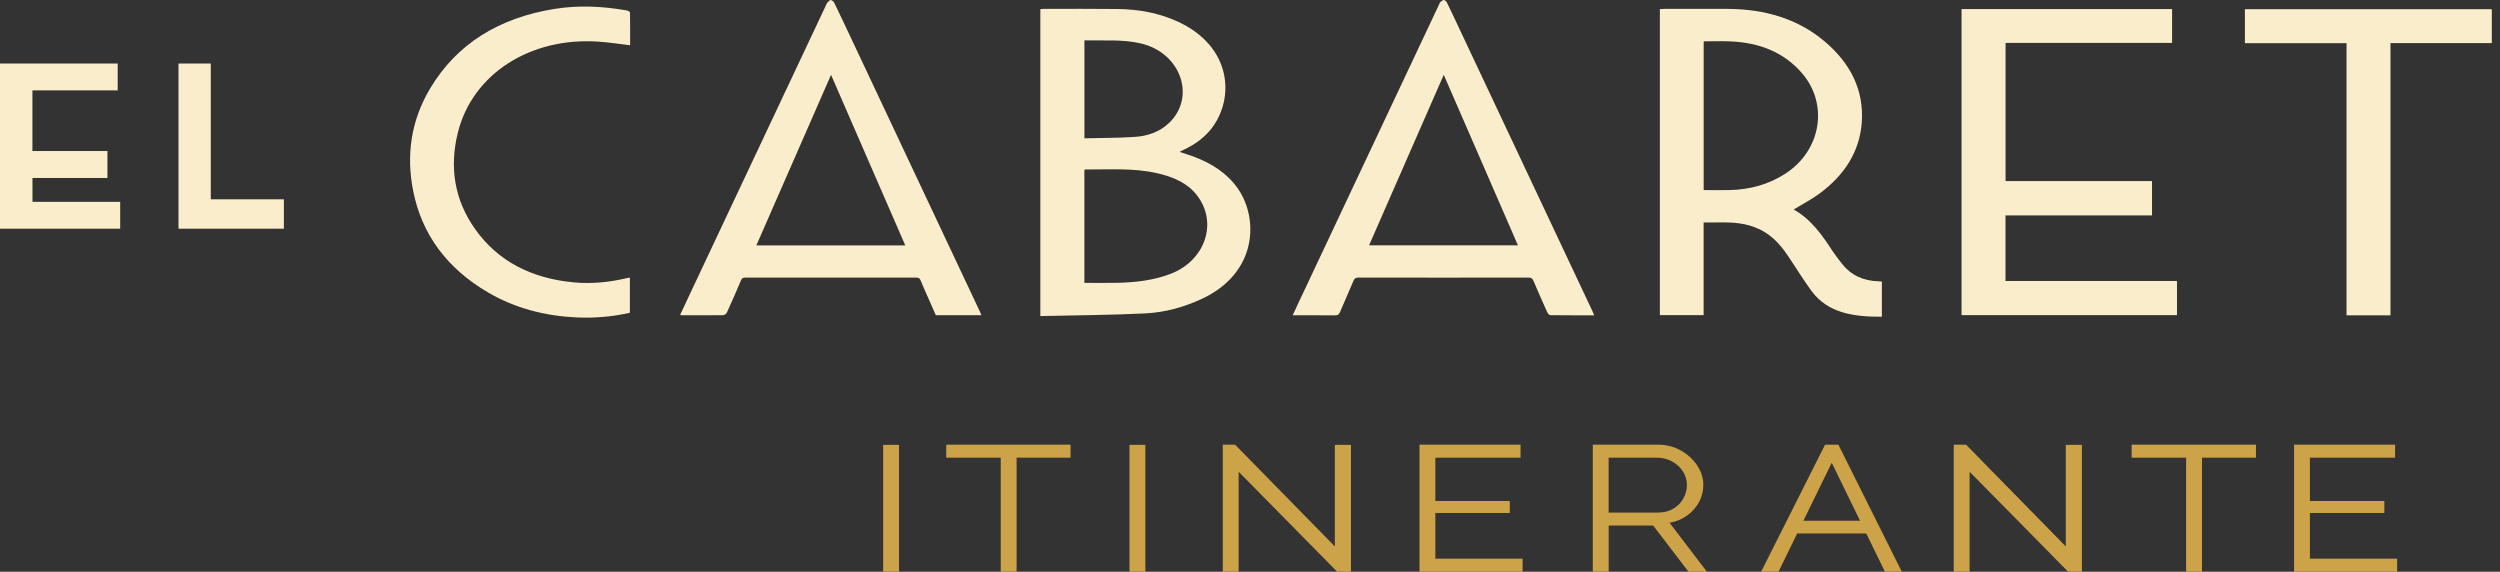 <?xml version="1.0" encoding="UTF-8"?> <svg xmlns="http://www.w3.org/2000/svg" width="258" height="59" viewBox="0 0 258 59" fill="none"><rect x="0" y="0" width="258" height="59" fill="#333333" stroke="none"/><path d="M91.143 59V45.913H92.781V59H91.143Z" fill="#CDA349"></path><path d="M110.483 47.229H104.913V59H103.275V47.229H97.653V45.889H110.483V47.229Z" fill="#CDA349"></path><path d="M127.829 48.687V59H126.191V45.889H127.459L137.756 56.391V45.913H139.42V59H137.995L127.831 48.687H127.829Z" fill="#CDA349"></path><path d="M157.132 57.66V59H146.492V45.889H156.919V47.229H148.128V51.702H155.81V52.945H148.128V57.657H157.13L157.132 57.66Z" fill="#CDA349"></path><path d="M164.377 59V45.889H171.056C171.97 45.889 172.786 46.096 173.499 46.511C174.213 46.925 174.77 47.447 175.176 48.078C175.58 48.708 175.783 49.366 175.783 50.053C175.783 50.675 175.637 51.257 175.348 51.799C175.056 52.342 174.653 52.804 174.134 53.187C173.616 53.569 173.004 53.824 172.299 53.952L176.153 59H174.252L170.609 54.238H166.015V59H164.377ZM166.012 52.898H171.106C171.705 52.898 172.228 52.767 172.676 52.502C173.124 52.24 173.473 51.889 173.718 51.451C173.965 51.013 174.088 50.546 174.088 50.05C174.088 49.555 173.95 49.072 173.679 48.65C173.405 48.228 173.033 47.885 172.556 47.622C172.08 47.36 171.543 47.229 170.947 47.229H166.01V52.898H166.012Z" fill="#CDA349"></path><path d="M181.749 59L188.347 45.889H189.72L196.266 59H194.524L192.597 55.051H185.47L183.543 59H181.749ZM189.035 47.756L186.113 53.737H191.957L189.035 47.756Z" fill="#CDA349"></path><path d="M203.264 48.687V59H201.626V45.889H202.894L213.19 56.391V45.913H214.854V59H213.43L203.266 48.687H203.264Z" fill="#CDA349"></path><path d="M232.815 47.229H227.245V59H225.607V47.229H219.984V45.889H232.815V47.229Z" fill="#CDA349"></path><path d="M247.387 57.66V59H236.747V45.889H247.173V47.229H238.382V51.702H246.064V52.945H238.382V57.657H247.384L247.387 57.66Z" fill="#CDA349"></path><path d="M116.561 59V45.913H118.199V59H116.561Z" fill="#CDA349"></path><path d="M107.363 32.618V0.942C107.478 0.931 107.577 0.918 107.676 0.918C110.233 0.918 112.79 0.897 115.345 0.929C117.551 0.958 119.673 1.351 121.634 2.271C127.128 4.852 127.423 10.127 125.053 13.227C124.316 14.189 123.326 14.908 122.168 15.453C122.048 15.508 121.931 15.566 121.813 15.624C121.803 15.629 121.798 15.645 121.764 15.689C122.235 15.847 122.707 15.986 123.162 16.153C125.076 16.864 126.683 17.91 127.774 19.499C129.907 22.604 129.738 28.145 124.105 30.806C122.251 31.682 120.261 32.24 118.183 32.343C114.6 32.518 111.007 32.534 107.361 32.618H107.363ZM111.908 29.191C113.072 29.191 114.21 29.214 115.348 29.186C117.217 29.141 119.056 28.929 120.795 28.265C124.399 26.886 125.722 22.947 123.503 20.123C122.519 18.872 121.058 18.251 119.439 17.879C116.988 17.317 114.483 17.504 111.993 17.491C111.97 17.491 111.944 17.517 111.908 17.535V29.188V29.191ZM111.913 4.165V14.273C113.686 14.229 115.428 14.244 117.16 14.124C118.467 14.032 119.67 13.602 120.603 12.729C123.477 10.038 121.871 5.447 117.735 4.482C115.827 4.036 113.889 4.214 111.913 4.165Z" fill="#FAEDCB"></path><path d="M175.814 22.96V32.524H171.299V0.942C171.432 0.934 171.559 0.918 171.689 0.918C173.916 0.918 176.14 0.905 178.366 0.918C182.132 0.947 185.507 1.928 188.264 4.241C190.985 6.522 192.381 9.33 192.134 12.655C191.913 15.621 190.376 18.054 187.798 19.958C186.967 20.572 186.017 21.065 185.108 21.62C186.947 22.659 188.059 24.29 189.144 25.942C189.428 26.375 189.754 26.789 190.077 27.203C190.988 28.375 192.254 28.986 193.873 29.031C193.978 29.034 194.082 29.047 194.209 29.055V32.684C191.334 32.699 188.644 32.345 186.931 30.004C186.048 28.795 185.277 27.523 184.439 26.291C183.626 25.092 182.637 24.044 181.134 23.467C180.793 23.335 180.434 23.231 180.072 23.152C178.681 22.85 177.27 22.984 175.817 22.958L175.814 22.96ZM175.822 19.617C176.715 19.617 177.569 19.63 178.423 19.617C180.569 19.581 182.525 19.043 184.264 17.913C187.941 15.521 188.733 10.775 185.978 7.568C184.121 5.405 181.595 4.393 178.567 4.272C177.658 4.235 176.746 4.267 175.819 4.267V19.622L175.822 19.617Z" fill="#FAEDCB"></path><path d="M224.667 32.521H202.433V0.937H224.159V4.427H206.974V18.689H222.088V22.232H206.967V28.997H224.664V32.521H224.667Z" fill="#FAEDCB"></path><path d="M101.293 32.529H96.577C96.275 31.842 95.965 31.147 95.661 30.45C95.439 29.946 95.213 29.443 95.007 28.934C94.926 28.737 94.827 28.645 94.562 28.648C88.682 28.656 82.802 28.656 76.924 28.648C76.666 28.648 76.56 28.727 76.474 28.929C76 30.04 75.518 31.147 75.018 32.248C74.963 32.372 74.766 32.524 74.63 32.526C73.203 32.545 71.773 32.537 70.344 32.534C70.305 32.534 70.263 32.516 70.185 32.5C70.677 31.454 71.159 30.421 71.646 29.39C76.193 19.743 80.737 10.099 85.283 0.452C85.307 0.402 85.317 0.344 85.356 0.307C85.474 0.195 85.599 0.008 85.729 0.006C85.851 0.001 86.036 0.168 86.099 0.297C86.666 1.461 87.213 2.631 87.765 3.8C92.208 13.227 96.65 22.654 101.09 32.083C101.153 32.214 101.207 32.348 101.288 32.529H101.293ZM85.765 7.72C83.174 13.636 80.622 19.465 78.055 25.326H93.424C90.872 19.46 88.335 13.633 85.763 7.72H85.765Z" fill="#FAEDCB"></path><path d="M164.523 32.539C162.981 32.539 161.494 32.545 160.007 32.526C159.895 32.526 159.737 32.356 159.682 32.235C159.195 31.157 158.716 30.075 158.257 28.989C158.156 28.748 158.041 28.645 157.724 28.645C151.89 28.656 146.055 28.656 140.222 28.645C139.904 28.645 139.779 28.74 139.677 28.984C139.224 30.059 138.742 31.126 138.289 32.201C138.188 32.442 138.068 32.553 137.748 32.547C136.321 32.529 134.894 32.539 133.407 32.539C133.612 32.094 133.8 31.679 133.993 31.27C138.831 21.002 143.669 10.736 148.51 0.467C148.544 0.394 148.56 0.305 148.617 0.252C148.727 0.15 148.854 0.014 148.99 0.001C149.086 -0.01 149.255 0.137 149.31 0.244C149.677 0.981 150.023 1.726 150.372 2.468C155.028 12.346 159.682 22.224 164.335 32.102C164.398 32.233 164.45 32.366 164.523 32.539ZM148.995 7.72C146.404 13.639 143.852 19.462 141.287 25.32H156.653C154.104 19.462 151.573 13.646 148.995 7.72Z" fill="#FAEDCB"></path><path d="M65.029 4.671C63.922 4.542 62.857 4.372 61.784 4.298C54.727 3.805 48.74 7.636 47.246 13.707C46.379 17.226 46.863 20.608 49.066 23.689C51.407 26.967 54.855 28.737 59.224 29.141C61.089 29.314 62.914 29.123 64.716 28.698C64.802 28.677 64.891 28.669 65.005 28.651V32.275C63.196 32.686 61.362 32.841 59.508 32.757C56.217 32.605 53.147 31.803 50.392 30.195C46.095 27.686 43.527 24.162 42.642 19.714C41.907 16.03 42.402 12.461 44.389 9.131C47.121 4.553 51.459 1.844 57.24 0.918C59.745 0.517 62.24 0.643 64.722 1.086C64.836 1.107 65.016 1.225 65.016 1.299C65.034 2.431 65.029 3.564 65.029 4.673V4.671Z" fill="#FAEDCB"></path><path d="M246.697 32.542H242.161V4.456H231.674V0.95H257.152V4.448H246.697V32.542Z" fill="#FAEDCB"></path><path d="M11.088 18.366V15.587H3.346V9.328H12.145V6.556H0V23.6H12.403V20.829H3.351V18.366H11.088Z" fill="#FAEDCB"></path><path d="M18.421 6.556V23.6H29.296V20.569H21.752V6.556H18.421Z" fill="#FAEDCB"></path></svg> 